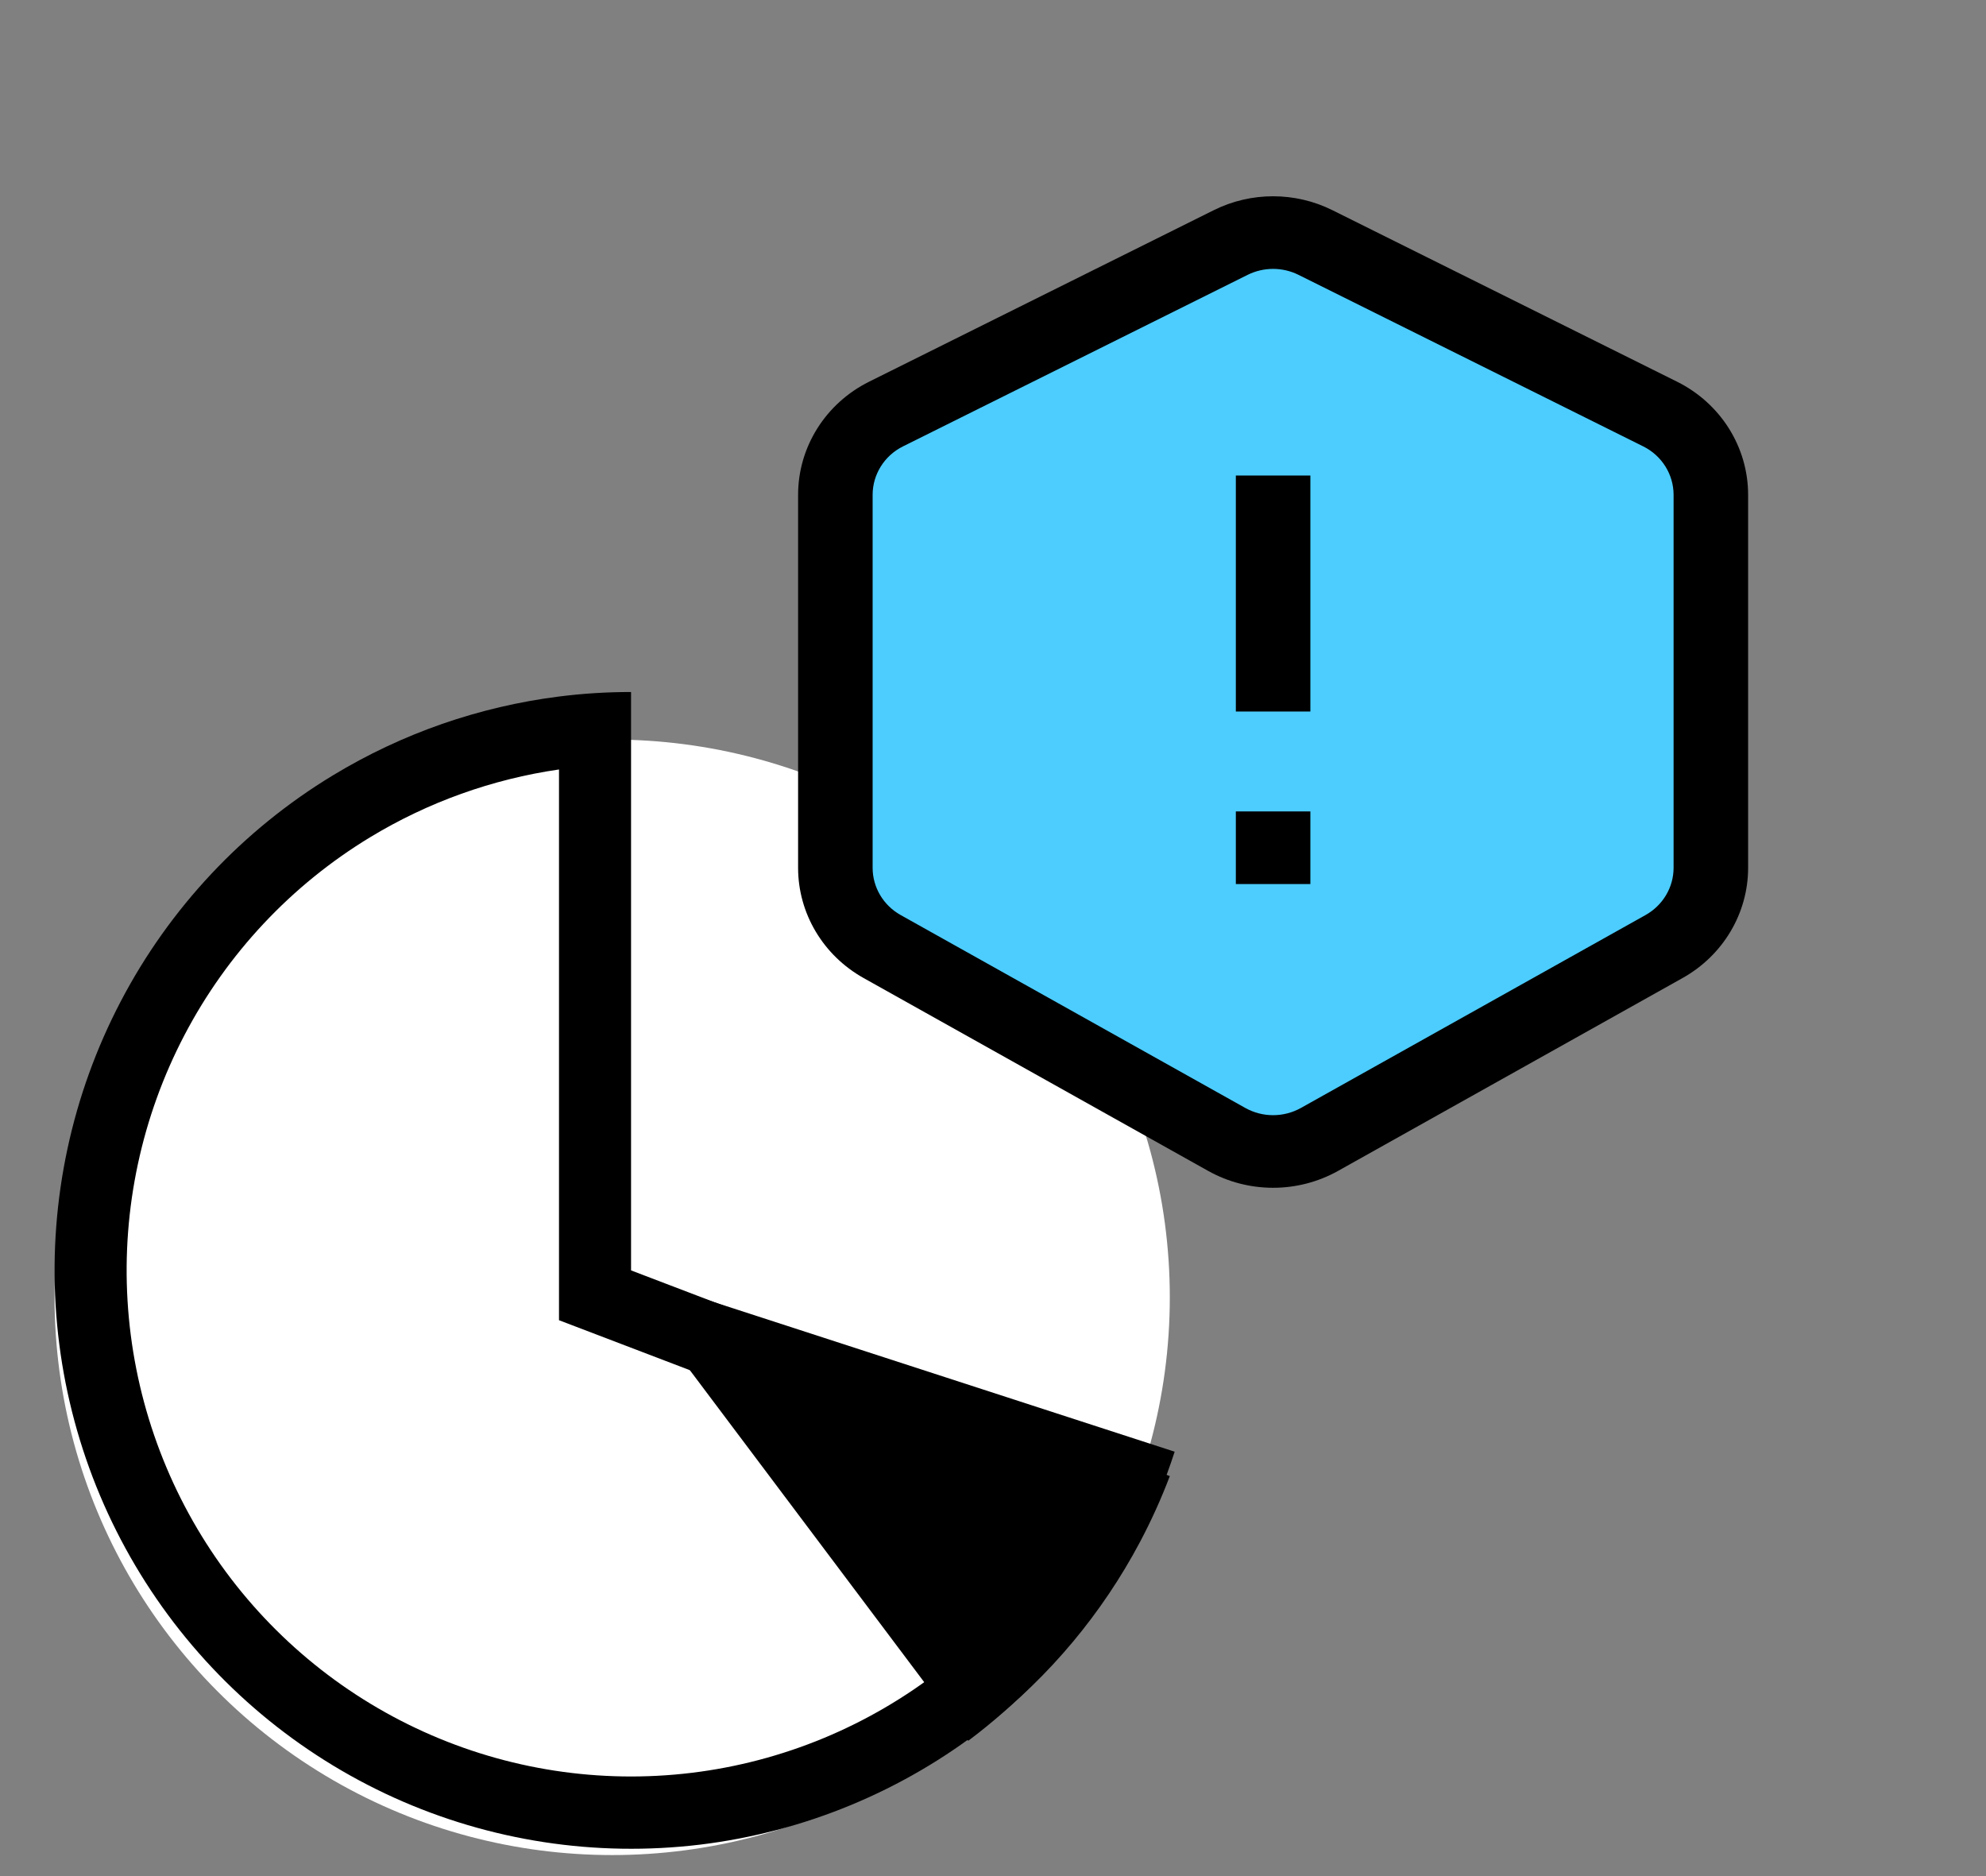 <?xml version="1.0" encoding="UTF-8"?> <svg xmlns="http://www.w3.org/2000/svg" width="36" height="34" viewBox="0 0 36 34" fill="none"><rect x="0" y="0" width="36" height="34" fill="#808080" stroke="none"/><circle cx="11.097" cy="23.511" r="10.108" fill="white"></circle><path d="M17.035 17.468C15.9 16.73 15.215 15.468 15.215 14.114L15.215 10.312C15.215 8.712 16.169 7.266 17.64 6.635L21.415 5.018C22.471 4.565 23.672 4.588 24.71 5.083L28.659 6.963C30.052 7.626 30.939 9.032 30.939 10.574V14.285C30.939 15.748 30.139 17.095 28.854 17.796L24.797 20.009C23.507 20.713 21.934 20.652 20.702 19.851L17.035 17.468Z" fill="#4CCDFE"></path><path fill-rule="evenodd" clip-rule="evenodd" d="M10.133 23.926L10.133 13.945C8.925 14.12 7.761 14.536 6.71 15.173C5.283 16.038 4.119 17.278 3.344 18.758C2.569 20.239 2.212 21.904 2.312 23.573C2.412 25.242 2.965 26.852 3.911 28.229C4.857 29.606 6.161 30.697 7.68 31.384C9.2 32.072 10.878 32.329 12.533 32.129C14.188 31.929 15.757 31.278 17.071 30.248C18.038 29.489 18.84 28.545 19.432 27.476L10.133 23.926ZM21.205 26.751C21.049 27.162 20.868 27.561 20.664 27.946C19.979 29.237 19.031 30.374 17.875 31.28C16.374 32.458 14.581 33.201 12.69 33.43C10.798 33.658 8.88 33.364 7.144 32.579C5.407 31.793 3.917 30.546 2.836 28.973C1.754 27.399 1.122 25.559 1.008 23.651C0.894 21.744 1.302 19.841 2.188 18.149C3.073 16.457 4.403 15.04 6.034 14.052C7.29 13.29 8.687 12.806 10.133 12.623C10.564 12.568 11.001 12.541 11.439 12.541L11.439 23.023L21.205 26.751Z" fill="black"></path><path d="M17.551 31.548C19.308 30.229 20.615 28.399 21.293 26.309L11.138 23.012L17.551 31.548Z" fill="black"></path><path fill-rule="evenodd" clip-rule="evenodd" d="M22.002 3.809C22.677 3.473 23.477 3.473 24.152 3.809L30.399 6.917C31.19 7.31 31.688 8.102 31.688 8.968V15.727C31.688 16.551 31.235 17.313 30.501 17.724L24.255 21.22C23.526 21.628 22.629 21.628 21.9 21.22L15.653 17.724C14.919 17.313 14.467 16.551 14.467 15.727V8.968C14.467 8.102 14.965 7.31 15.755 6.917L22.002 3.809ZM23.538 4.981C23.248 4.837 22.906 4.837 22.616 4.981L16.37 8.089C16.031 8.257 15.818 8.597 15.818 8.968V15.727C15.818 16.08 16.011 16.407 16.326 16.583L22.573 20.079C22.885 20.254 23.269 20.254 23.582 20.079L29.829 16.583C30.143 16.407 30.337 16.08 30.337 15.727V8.968C30.337 8.597 30.124 8.257 29.785 8.089L23.538 4.981ZM22.402 12.895V8.618H23.753V12.895H22.402ZM22.402 16.021V14.705H23.753V16.021H22.402Z" fill="black"></path></svg> 